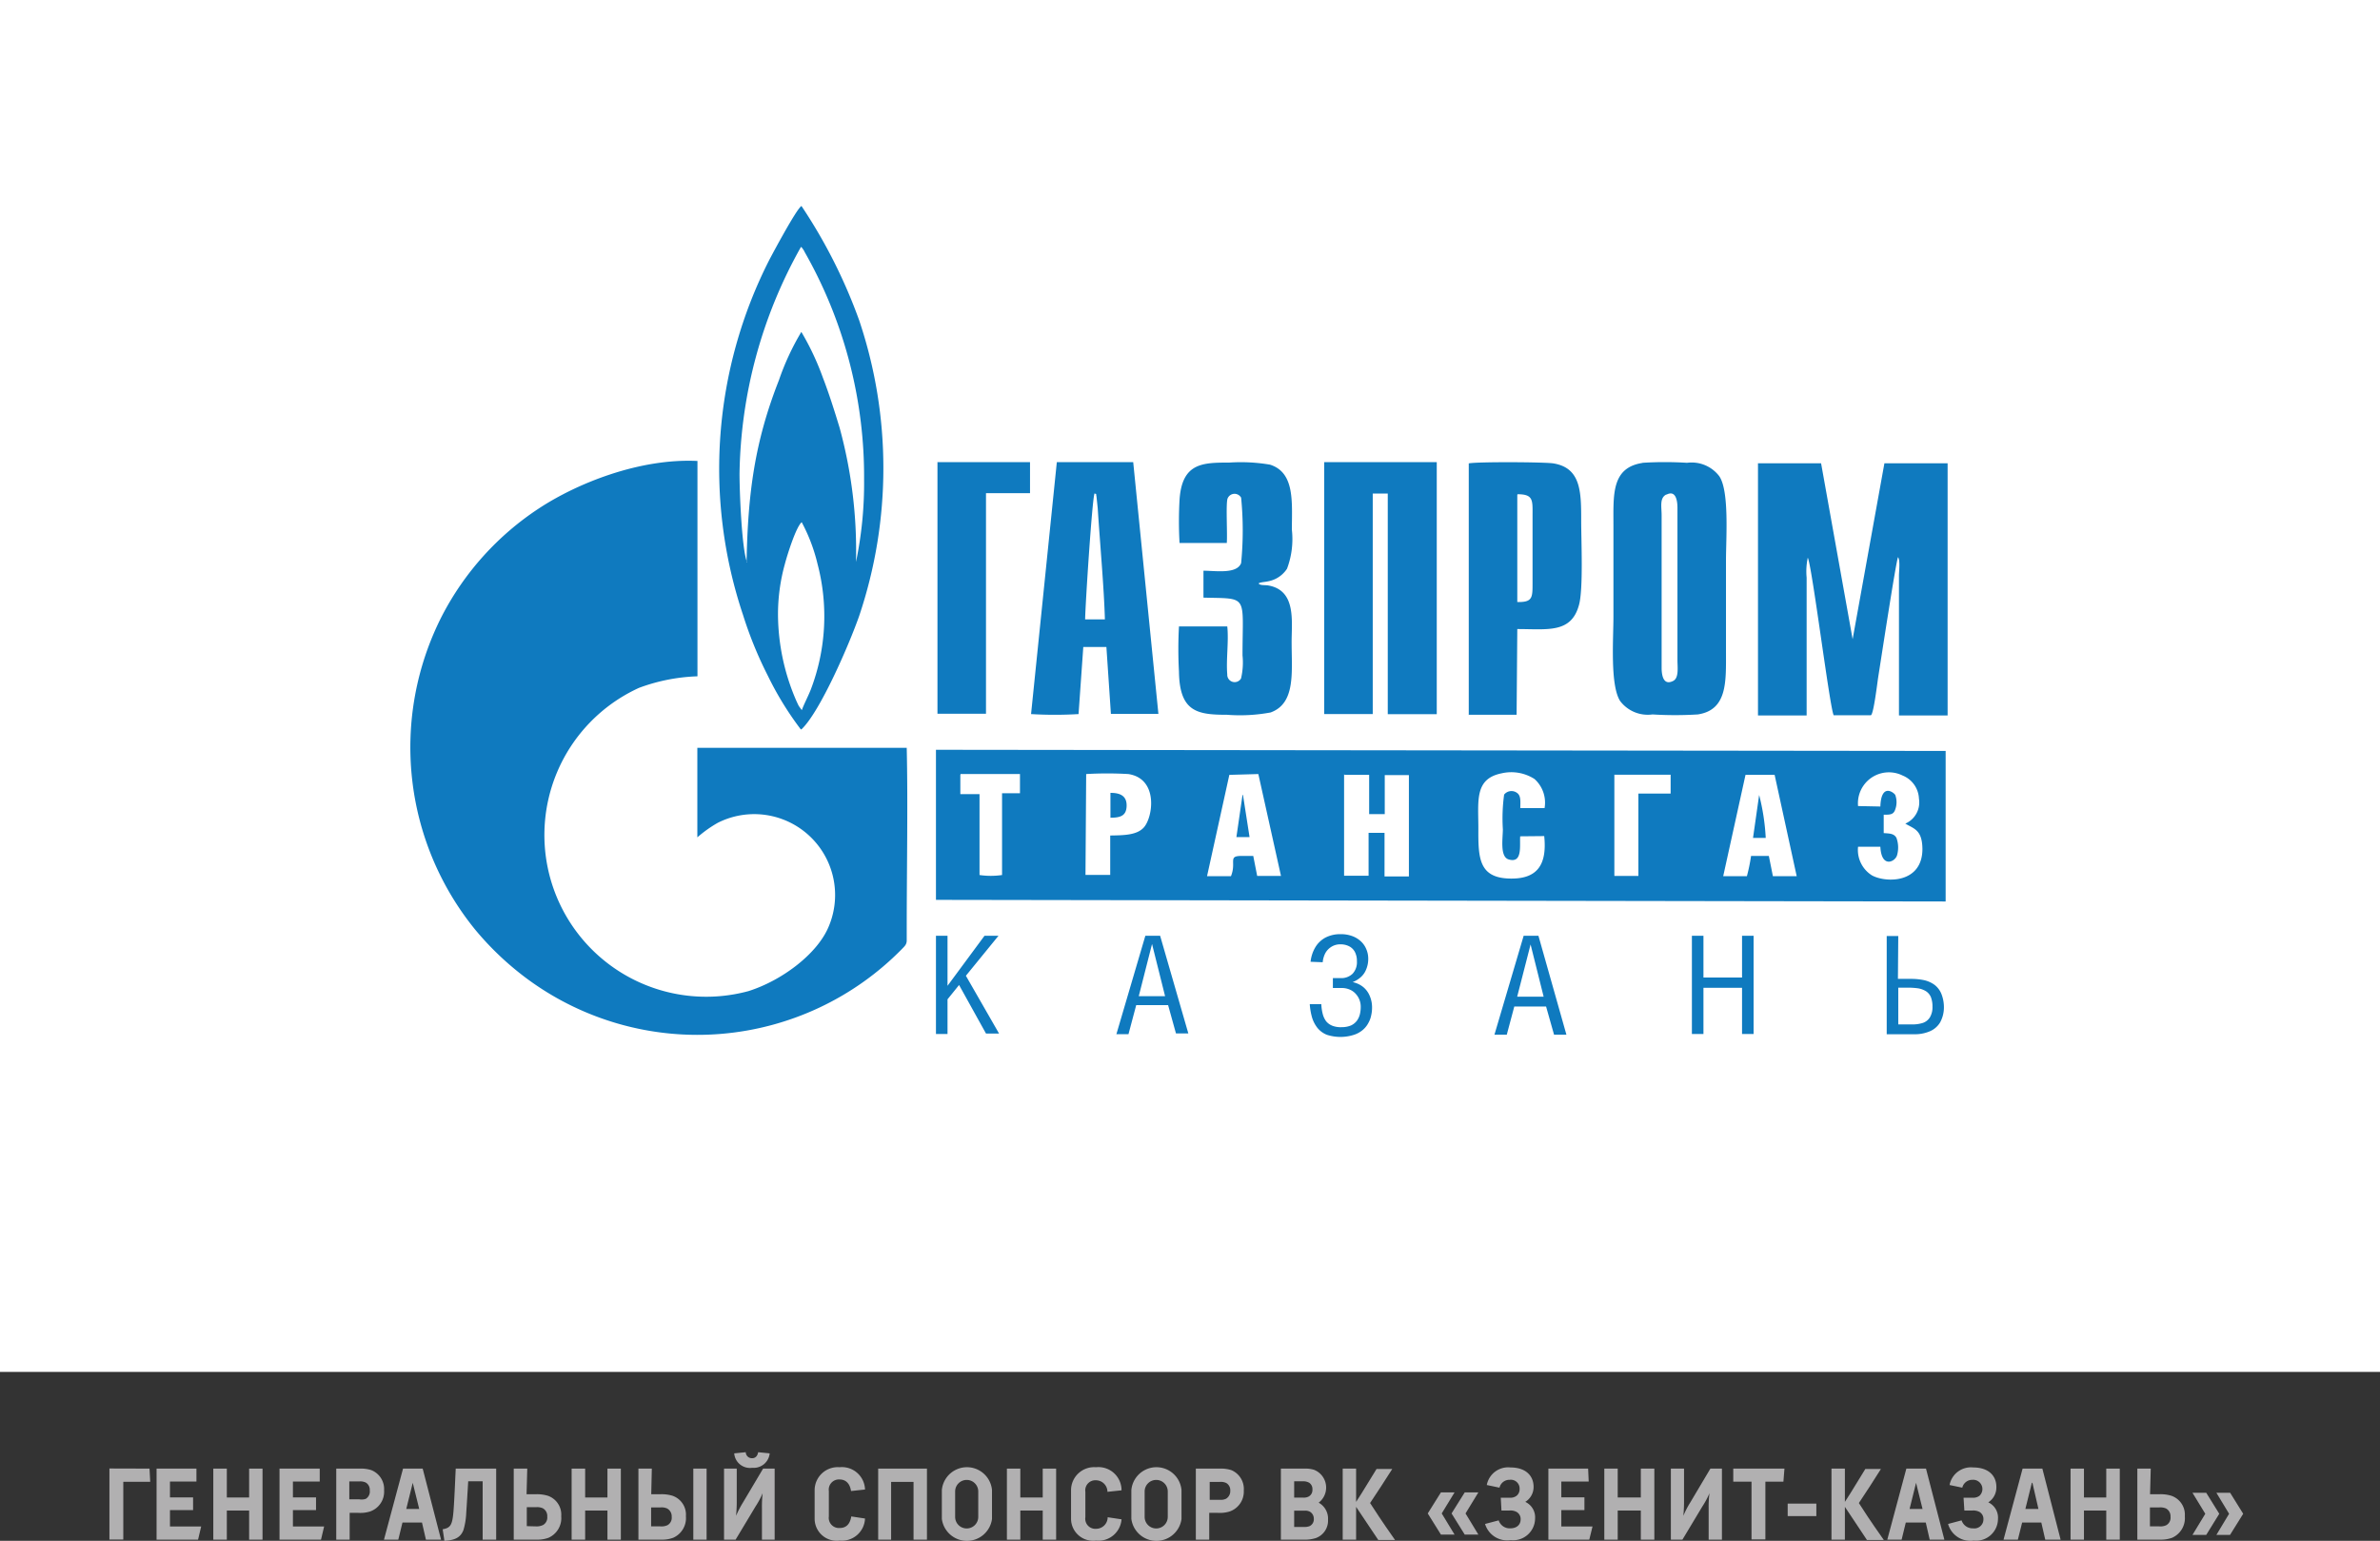 <?xml version="1.0" encoding="UTF-8"?> <svg xmlns="http://www.w3.org/2000/svg" viewBox="0 0 205.97 133.37"><rect x="0" y="0" width="205.97" height="133.37" fill="#333333" stroke="none"/> <defs> <style>.cls-1{fill:#fff;}.cls-2{fill:#0f7abf;fill-rule:evenodd;}.cls-3{fill:#b1b0b1;}</style> </defs> <g id="Слой_2" data-name="Слой 2"> <g id="sponsors"> <rect class="cls-1" width="205.97" height="118.75"></rect> <path class="cls-2" d="M81.14,40l8,0,0,2.69-3.81,0,0,19.09h-4.2l0-21.82Zm50.19,2.78c1.33,0,1.31.48,1.3,1.71v6c0,1.24,0,1.65-1.32,1.62l0-9.28Zm-4.25,19.09,4.17,0,.06-7.42c2.63,0,4.67.39,5.34-2.09.38-1.37.19-5.55.19-7.25,0-2.5,0-4.61-2.41-5-.77-.12-6.58-.15-7.32,0l0,21.78ZM93.91,53.61c0-1,.62-10.69.82-10.9.24.13.08-.11.16.25L95,44c.19,3,.54,6.81.62,9.61Zm-4.68,8.2a34.83,34.83,0,0,0,4.11,0L93.75,56h2l.39,5.79h4.11L98.07,40H91.46L89.23,61.81Zm55-19c.83-.42.94.6.94,1.15l0,13.19c0,.61.14,1.53-.37,1.79-.86.44-1-.52-1-1.14l0-13.2c0-.73-.19-1.48.39-1.79Zm-2.08-2.74c-2.71.41-2.52,2.76-2.52,5.41s0,5.26,0,7.89c0,1.93-.3,5.94.58,7.31a3,3,0,0,0,2.8,1.16,31.86,31.86,0,0,0,3.92,0c2.59-.39,2.44-2.89,2.44-5.45s0-5.25,0-7.88c0-1.91.3-6-.58-7.29A3,3,0,0,0,146,40.06a30.66,30.66,0,0,0-3.85,0ZM114.6,40l9.74,0,0,21.82H120.1l0-19.1H118.8l0,19.09h-4.2l0-21.82ZM60.34,64.73l18.13,0c.11,4.78,0,10.56,0,15.53,0,.36,0,.78,0,1.14s-.19.51-.41.74a24.8,24.8,0,0,1-32.31,2.68,25.67,25.67,0,0,1-4.6-4.32,25,25,0,0,1-2.91-27.17A24.72,24.72,0,0,1,46.65,44c3.27-2.15,8.66-4.34,13.71-4.1V58.54a16,16,0,0,0-5.06,1,14,14,0,0,0,9.47,26.25c2.87-.91,5.8-3.12,6.85-5.37a7,7,0,0,0-9.5-9.2,10.66,10.66,0,0,0-1.77,1.26V64.73Zm47.23,4.08.57,3.65H107l.53-3.65Zm44.67,0a18.73,18.73,0,0,1,.57,3.72h-1.1l.53-3.72ZM102.08,47a33.33,33.33,0,0,1,0-3.74c.21-3.2,2-3.22,4.31-3.22a15,15,0,0,1,3.52.18c2.15.68,1.9,3.22,1.89,5.62a7.28,7.28,0,0,1-.42,3.39,2.51,2.51,0,0,1-1,.88c-.67.32-1.25.23-1.46.39.14.2.54.12.86.18,2.4.44,2,3.05,2,4.89,0,2.59.37,5.31-1.82,6.1a14.53,14.53,0,0,1-3.77.2c-2.55,0-4.11-.24-4.16-3.73a36.45,36.45,0,0,1,0-3.92l4.18,0c.14,1.27-.11,2.88,0,4.15a.64.64,0,0,0,1.19.36,6,6,0,0,0,.13-2c0-5.29.56-4.9-3.38-5V49.4c1.05,0,2.89.31,3.26-.66a29,29,0,0,0,0-5.66.65.65,0,0,0-1.18.09c-.15.51,0,3-.06,3.83l-4.19,0Zm50.05-6.9,5.47,0,2.73,15.23,2.75-15.23h5.47l0,21.83-4.21,0V49.81c0-.32.12-1.33-.08-1.58-.16.24-1.47,8.84-1.71,10.34-.08.5-.4,3.25-.64,3.34l-3.22,0c-.34-.65-1.86-12.84-2.24-13.64a5.69,5.69,0,0,0-.1,1.73l0,11.93-4.21,0,0-21.79ZM69.38,45.2c-.48.4-1.23,2.76-1.45,3.6a16.22,16.22,0,0,0-.6,4.51,18.93,18.93,0,0,0,1.59,7.36c.07.15.14.31.21.44l.26.36c.19-.53.54-1.18.78-1.79a17.79,17.79,0,0,0,.58-10.87,14.93,14.93,0,0,0-1.37-3.61Zm-4.77,3.47c.11-5.93.69-10.4,2.8-15.76a22.05,22.05,0,0,1,1.94-4.18,23,23,0,0,1,1.86,3.95c.54,1.4,1,2.86,1.45,4.34a40.37,40.37,0,0,1,1.42,11.62,33.33,33.33,0,0,0,.7-7.14,39.28,39.28,0,0,0-4.86-19.18l-.29-.52a1.18,1.18,0,0,0-.15-.25.59.59,0,0,0-.16-.18A41.19,41.19,0,0,0,64,41c0,1.57.19,6.49.65,7.67Zm4.75,14.46c1.61-1.51,4.16-7.42,5-9.83a40.14,40.14,0,0,0,0-25.56,45.52,45.52,0,0,0-5-9.91c-.45.27-2.58,4.28-2.77,4.64a39.84,39.84,0,0,0-2.28,30.78,34.17,34.17,0,0,0,2.14,5.24,27.65,27.65,0,0,0,2.85,4.64Zm81.7,3.94-1.93,8.77h2.05a15,15,0,0,0,.36-1.75h1.54l.35,1.75h2.06l-1.91-8.77-2.52,0Zm-44.67,0-1.93,8.77h2.07c.51-1.25-.34-1.78,1-1.75.31,0,.62,0,.93,0l.34,1.73,2.06,0L108.9,67Zm10,0h2.1l0,3.4,1.35,0,0-3.38,2.09,0v8.77h-2.11V72.09l-1.38,0v3.71l-2.12,0,0-8.77ZM94,67a31.44,31.44,0,0,1,3.65,0c2.61.4,2.14,3.71,1.35,4.61-.61.69-1.76.69-2.92.71v3.41H93.94L94,67Zm45.67.06,4.91,0v1.63h-2.79l0,7.13-2.08,0,0-8.77ZM83.13,67h5.14v1.66H86.72v7.08a6.69,6.69,0,0,1-1.95,0v-7H83.11l0-1.66Zm50.51,5.37c.26,2.52-.62,3.79-3.14,3.67s-2.57-1.84-2.56-4.26-.37-4.36,2-4.84a3.72,3.72,0,0,1,2.86.49,2.75,2.75,0,0,1,.87,2.52h-2.1c0-.57.08-1.08-.3-1.33a.81.81,0,0,0-1.1.16,15.15,15.15,0,0,0-.11,3c0,.79-.27,2.38.5,2.61,1.23.37.94-1.21,1-2Zm27.16-2.6a2.68,2.68,0,0,1,3.86-2.64,2.26,2.26,0,0,1,1.41,2,2,2,0,0,1-1.18,2.16c.74.45,1.46.52,1.48,2.19,0,3-3.17,2.95-4.37,2.29a2.6,2.6,0,0,1-1.2-2.48h1.93c.09,1.9,1.3,1.31,1.45.72a2.43,2.43,0,0,0-.06-1.49c-.22-.39-.62-.37-1.1-.41V70.52c.56,0,.85,0,1-.46a1.83,1.83,0,0,0,0-1.25c-.12-.21-1.22-1.07-1.29,1ZM81,77.89l87.38.14V65L81,64.9v13Zm15.1-9.31v2.2c.87,0,1.37-.17,1.4-1s-.48-1.16-1.4-1.15ZM82,81h-1v8.5h1v-3l1-1.24,2.33,4.2h1.13l-2.87-5L86.41,81H85.2L82,85.33V81Zm14.6,8.52h1.06L98.33,87h2.76l.68,2.45h1.07L100.4,81H99.12l-2.5,8.5Zm4.25-3.29h-2.3l1.15-4.52h0l1.13,4.52Zm13.62-2.94a2.08,2.08,0,0,1,.25-.83,1.52,1.52,0,0,1,.54-.53,1.41,1.41,0,0,1,.74-.19,1.61,1.61,0,0,1,.76.17,1.15,1.15,0,0,1,.5.5,1.68,1.68,0,0,1,.17.79,1.46,1.46,0,0,1-.37,1.08,1.39,1.39,0,0,1-1.07.38h-.64v.86h.83a1.73,1.73,0,0,1,.66.15,1.42,1.42,0,0,1,.5.37,1.63,1.63,0,0,1,.42,1.11,2.7,2.7,0,0,1-.07.63,1.64,1.64,0,0,1-.26.57,1.38,1.38,0,0,1-.51.41,2.09,2.09,0,0,1-.81.15,2,2,0,0,1-.82-.13,1.31,1.31,0,0,1-.53-.39,1.83,1.83,0,0,1-.29-.63,4,4,0,0,1-.12-.84h-1a5.48,5.48,0,0,0,.2,1.16,2.75,2.75,0,0,0,.47.9,2,2,0,0,0,.81.59,3.83,3.83,0,0,0,2.35,0,2.27,2.27,0,0,0,.78-.44,2,2,0,0,0,.47-.6,2.2,2.2,0,0,0,.24-.66,2.81,2.81,0,0,0,.07-.62,2.5,2.5,0,0,0-.22-1.09,1.93,1.93,0,0,0-.59-.76,2.16,2.16,0,0,0-.87-.39,2.34,2.34,0,0,0,.66-.39,1.73,1.73,0,0,0,.49-.66,2.36,2.36,0,0,0,.2-1,2.06,2.06,0,0,0-.18-.83,1.88,1.88,0,0,0-.48-.67,2.2,2.2,0,0,0-.74-.44,2.82,2.82,0,0,0-1-.16,2.76,2.76,0,0,0-1.29.29,2.26,2.26,0,0,0-.88.83,3.08,3.08,0,0,0-.42,1.27Zm14.86,6.27h1.07l.65-2.44h2.75l.69,2.44h1.07L133.14,81h-1.28l-2.51,8.5Zm4.26-3.29H131.3l1.16-4.52h0l1.13,4.52ZM147.42,81h-1v8.5h1v-4h3.34v4h1v-8.5h-1v3.61h-3.34V81Zm16.86,4.49h.82a6.22,6.22,0,0,1,.91.06,1.91,1.91,0,0,1,.67.25,1.14,1.14,0,0,1,.42.5,2.21,2.21,0,0,1,.14.83,1.7,1.7,0,0,1-.23.94,1.15,1.15,0,0,1-.63.48,3,3,0,0,1-1,.12h-1.1V85.53Zm0-4.47h-1v8.5h2.32a3.28,3.28,0,0,0,1.38-.24,1.9,1.9,0,0,0,.92-.78,2.72,2.72,0,0,0,.33-1.37A3.13,3.13,0,0,0,168,86a1.88,1.88,0,0,0-.59-.76,2.45,2.45,0,0,0-.9-.4,5.49,5.49,0,0,0-1.11-.11h-1.15Z"></path> <path class="cls-3" d="M12.94,127.12l.06,1.14H10.67v5H9.47v-6.15Z"></path> <path class="cls-3" d="M17,127.12l0,1.12H14.71v1.37h2v1.1h-2v1.42h2.7l-.27,1.14H13.55v-6.15Z"></path> <path class="cls-3" d="M19.63,127.12v2.5h1.93v-2.5h1.16v6.15H21.56v-2.52H19.63v2.52H18.46v-6.15Z"></path> <path class="cls-3" d="M27.67,127.12l0,1.12H25.35v1.37h2v1.1h-2v1.42h2.7l-.27,1.14H24.19v-6.15Z"></path> <path class="cls-3" d="M31.13,127.12a2.93,2.93,0,0,1,1,.13A1.76,1.76,0,0,1,33.24,129,1.81,1.81,0,0,1,32,130.84a2.86,2.86,0,0,1-1,.11h-.74v2.32H29.1v-6.15Zm.54,2.61A.75.75,0,0,0,32,129a.72.72,0,0,0-.34-.67,1.08,1.08,0,0,0-.56-.1h-.87v1.55h.88A1.05,1.05,0,0,0,31.67,129.73Z"></path> <path class="cls-3" d="M34.83,131.79l-.36,1.48H33.23l1.65-6.15h1.7l1.59,6.15H36.86l-.34-1.48Zm.89-3.44h0l-.56,2.26h1.12Z"></path> <path class="cls-3" d="M39.25,130.76c.07-.91.13-2.4.19-3.64h3.5v6.15H41.77v-5.05H40.52c-.06,1-.12,2-.17,2.72a6.15,6.15,0,0,1-.24,1.49c-.24.63-.71.89-1.65.94l-.15-1C39,132.25,39.15,132,39.25,130.76Z"></path> <path class="cls-3" d="M45.57,129.34h.74a3.25,3.25,0,0,1,1.1.13,1.73,1.73,0,0,1,1.16,1.77,1.86,1.86,0,0,1-1.11,1.87,2.81,2.81,0,0,1-1,.16h-2v-6.15h1.17Zm.78,2.78A1.29,1.29,0,0,0,47,132a.74.74,0,0,0,.36-.72.76.76,0,0,0-.39-.73,1.2,1.2,0,0,0-.58-.09h-.8v1.64Z"></path> <path class="cls-3" d="M50.64,127.12v2.5h1.93v-2.5h1.16v6.15H52.57v-2.52H50.64v2.52H49.47v-6.15Z"></path> <path class="cls-3" d="M56.36,129.34h.74a3.22,3.22,0,0,1,1.1.13,1.73,1.73,0,0,1,1.16,1.77,1.86,1.86,0,0,1-1.11,1.87,2.77,2.77,0,0,1-1,.16h-2v-6.15h1.16Zm.79,2.78a1.27,1.27,0,0,0,.61-.1.73.73,0,0,0,.37-.72.77.77,0,0,0-.4-.73,1.16,1.16,0,0,0-.57-.09h-.81v1.64Zm4-5v6.15H60v-6.15Z"></path> <path class="cls-3" d="M63.76,127.12v2.68c0,.43,0,.76-.06,1.41h0a8.77,8.77,0,0,1,.6-1.16l1.74-2.93h1v6.15H65.94v-2.74a10.43,10.43,0,0,1,.06-1.28h0a7.11,7.11,0,0,1-.61,1.14l-1.73,2.88h-1v-6.15Zm-.22-1.32,1-.1a.53.53,0,0,0,.55.52c.28,0,.47-.19.52-.52l1,.1a1.39,1.39,0,0,1-1.51,1.25A1.37,1.37,0,0,1,63.54,125.8Z"></path> <path class="cls-3" d="M72.66,133.35a1.91,1.91,0,0,1-2.16-1.87c0-.64,0-1.87,0-2.51A2,2,0,0,1,72.66,127a2,2,0,0,1,2.2,1.93l-1.21.13c-.09-.59-.4-1-1-1a.88.88,0,0,0-.92,1c0,.64,0,1.57,0,2.2a.88.88,0,0,0,.94,1c.6,0,.9-.38,1-1l1.19.18A2,2,0,0,1,72.66,133.35Z"></path> <path class="cls-3" d="M80.22,127.12v6.15H79.06v-5H77.12v5H76v-6.15Z"></path> <path class="cls-3" d="M81.51,131.48c0-.64,0-1.87,0-2.51a2.18,2.18,0,0,1,4.34,0c0,.64,0,1.87,0,2.51a2.19,2.19,0,0,1-4.34,0Zm3.15-.18c0-.63,0-1.56,0-2.2a1,1,0,0,0-2,0c0,.64,0,1.57,0,2.2a1,1,0,0,0,2,0Z"></path> <path class="cls-3" d="M88.3,127.12v2.5h1.94v-2.5H91.4v6.15H90.24v-2.52H88.3v2.52H87.14v-6.15Z"></path> <path class="cls-3" d="M94.85,133.35a1.91,1.91,0,0,1-2.16-1.87c0-.64,0-1.87,0-2.51A2,2,0,0,1,94.85,127,2,2,0,0,1,97.06,129l-1.22.13a1,1,0,0,0-1-1,.87.87,0,0,0-.91,1c0,.64,0,1.57,0,2.2a.87.87,0,0,0,.93,1,1,1,0,0,0,1-1l1.2.18A2,2,0,0,1,94.85,133.35Z"></path> <path class="cls-3" d="M97.91,131.48c0-.64,0-1.87,0-2.51a2.18,2.18,0,0,1,4.34,0c0,.64,0,1.87,0,2.51a2.19,2.19,0,0,1-4.34,0Zm3.15-.18c0-.63,0-1.56,0-2.2a1,1,0,0,0-2,0c0,.64,0,1.57,0,2.2a1,1,0,0,0,2,0Z"></path> <path class="cls-3" d="M105.56,127.12a3,3,0,0,1,1,.13,1.77,1.77,0,0,1,1.08,1.77,1.82,1.82,0,0,1-1.25,1.82,2.93,2.93,0,0,1-1,.11h-.74v2.32h-1.16v-6.15Zm.54,2.61a.76.76,0,0,0,.37-.69.72.72,0,0,0-.34-.67,1.1,1.1,0,0,0-.56-.1h-.88v1.55h.89A1,1,0,0,0,106.1,129.73Z"></path> <path class="cls-3" d="M112.88,127.12a2.52,2.52,0,0,1,.83.1,1.65,1.65,0,0,1,.41,2.85,1.57,1.57,0,0,1,.81,1.47,1.6,1.6,0,0,1-1.08,1.6,3.14,3.14,0,0,1-1,.13h-2v-6.15Zm.33,2.44a.64.64,0,0,0,.37-.63.65.65,0,0,0-.27-.58,1,1,0,0,0-.56-.13H112v1.41h.77A.93.93,0,0,0,113.21,129.56Zm.12,2.54a.65.65,0,0,0,.37-.64.69.69,0,0,0-.34-.61.85.85,0,0,0-.44-.09H112v1.41h.87A1.14,1.14,0,0,0,113.33,132.1Z"></path> <path class="cls-3" d="M117.36,130.43v2.84H116.2v-6.15h1.16V130c.63-.95,1.2-1.95,1.77-2.85h1.36c-.63,1-1.29,2-1.92,2.95.41.63.9,1.41,2.16,3.2h-1.45C118.27,131.81,117.84,131.13,117.36,130.43Z"></path> <path class="cls-3" d="M124.77,131l1.11,1.83H124.7L123.56,131l1.14-1.82h1.18Zm2.06,0,1.11,1.83h-1.18L125.62,131l1.14-1.82h1.18Z"></path> <path class="cls-3" d="M128.52,131.91l1.18-.31a1,1,0,0,0,1,.69c.53,0,.9-.28.9-.79a.71.71,0,0,0-.35-.63,1.14,1.14,0,0,0-.65-.12h-.66l-.06-1.11h.77a.88.88,0,0,0,.6-.17.73.73,0,0,0,.26-.59.76.76,0,0,0-.86-.79.88.88,0,0,0-.88.68l-1.1-.23a1.88,1.88,0,0,1,2.05-1.52c1.26,0,2,.66,2,1.69A1.51,1.51,0,0,1,132,130a1.47,1.47,0,0,1,.85,1.43,1.9,1.9,0,0,1-2.11,1.88A2,2,0,0,1,128.52,131.91Z"></path> <path class="cls-3" d="M137.44,127.12l.05,1.12h-2.37v1.37h2v1.1h-2v1.42h2.7l-.28,1.14H134v-6.15Z"></path> <path class="cls-3" d="M140,127.12v2.5H142v-2.5h1.17v6.15H142v-2.52H140v2.52h-1.16v-6.15Z"></path> <path class="cls-3" d="M145.74,127.12v2.68c0,.43,0,.76-.06,1.41h0a7.68,7.68,0,0,1,.6-1.16l1.74-2.93h1v6.15h-1.15v-2.74a9,9,0,0,1,.07-1.28h0a7.11,7.11,0,0,1-.61,1.14l-1.73,2.88h-1v-6.15Z"></path> <path class="cls-3" d="M152.78,128.25v5h-1.2v-5H150v-1.13h4.43l-.09,1.13Z"></path> <path class="cls-3" d="M157.19,130.15v1.08h-2.48v-1.08Z"></path> <path class="cls-3" d="M159.66,130.43v2.84H158.5v-6.15h1.16V130c.63-.95,1.2-1.95,1.77-2.85h1.35c-.62,1-1.28,2-1.91,2.95.4.63.9,1.41,2.16,3.2h-1.46C160.57,131.81,160.14,131.13,159.66,130.43Z"></path> <path class="cls-3" d="M164.93,131.79l-.36,1.48h-1.24l1.65-6.15h1.7l1.59,6.15H167l-.34-1.48Zm.89-3.44h0l-.56,2.26h1.12Z"></path> <path class="cls-3" d="M168.59,131.91l1.17-.31a1,1,0,0,0,1,.69.78.78,0,0,0,.89-.79.7.7,0,0,0-.34-.63,1.18,1.18,0,0,0-.65-.12H170l-.07-1.11h.77a.91.91,0,0,0,.61-.17.8.8,0,0,0-.61-1.38.89.89,0,0,0-.88.68l-1.1-.23a1.88,1.88,0,0,1,2.05-1.52c1.26,0,2,.66,2,1.69a1.53,1.53,0,0,1-.7,1.33,1.46,1.46,0,0,1,.84,1.43,1.9,1.9,0,0,1-2.11,1.88A2,2,0,0,1,168.59,131.91Z"></path> <path class="cls-3" d="M175,131.79l-.37,1.48h-1.24l1.65-6.15h1.71l1.58,6.15H177l-.34-1.48Zm.89-3.44h-.05l-.56,2.26h1.13Z"></path> <path class="cls-3" d="M180.35,127.12v2.5h1.93v-2.5h1.17v6.15h-1.17v-2.52h-1.93v2.52h-1.16v-6.15Z"></path> <path class="cls-3" d="M186.07,129.34h.75a3.16,3.16,0,0,1,1.09.13,1.73,1.73,0,0,1,1.17,1.77,1.86,1.86,0,0,1-1.11,1.87,2.87,2.87,0,0,1-1,.16h-2v-6.15h1.16Zm.79,2.78a1.22,1.22,0,0,0,.61-.1.73.73,0,0,0,.37-.72.76.76,0,0,0-.39-.73,1.23,1.23,0,0,0-.58-.09h-.81v1.64Z"></path> <path class="cls-3" d="M190.93,132.86h-1.19l1.11-1.83-1.11-1.82h1.19l1.13,1.82Zm2.06,0h-1.18l1.1-1.83-1.1-1.82H193l1.13,1.82Z"></path> </g> </g> </svg> 